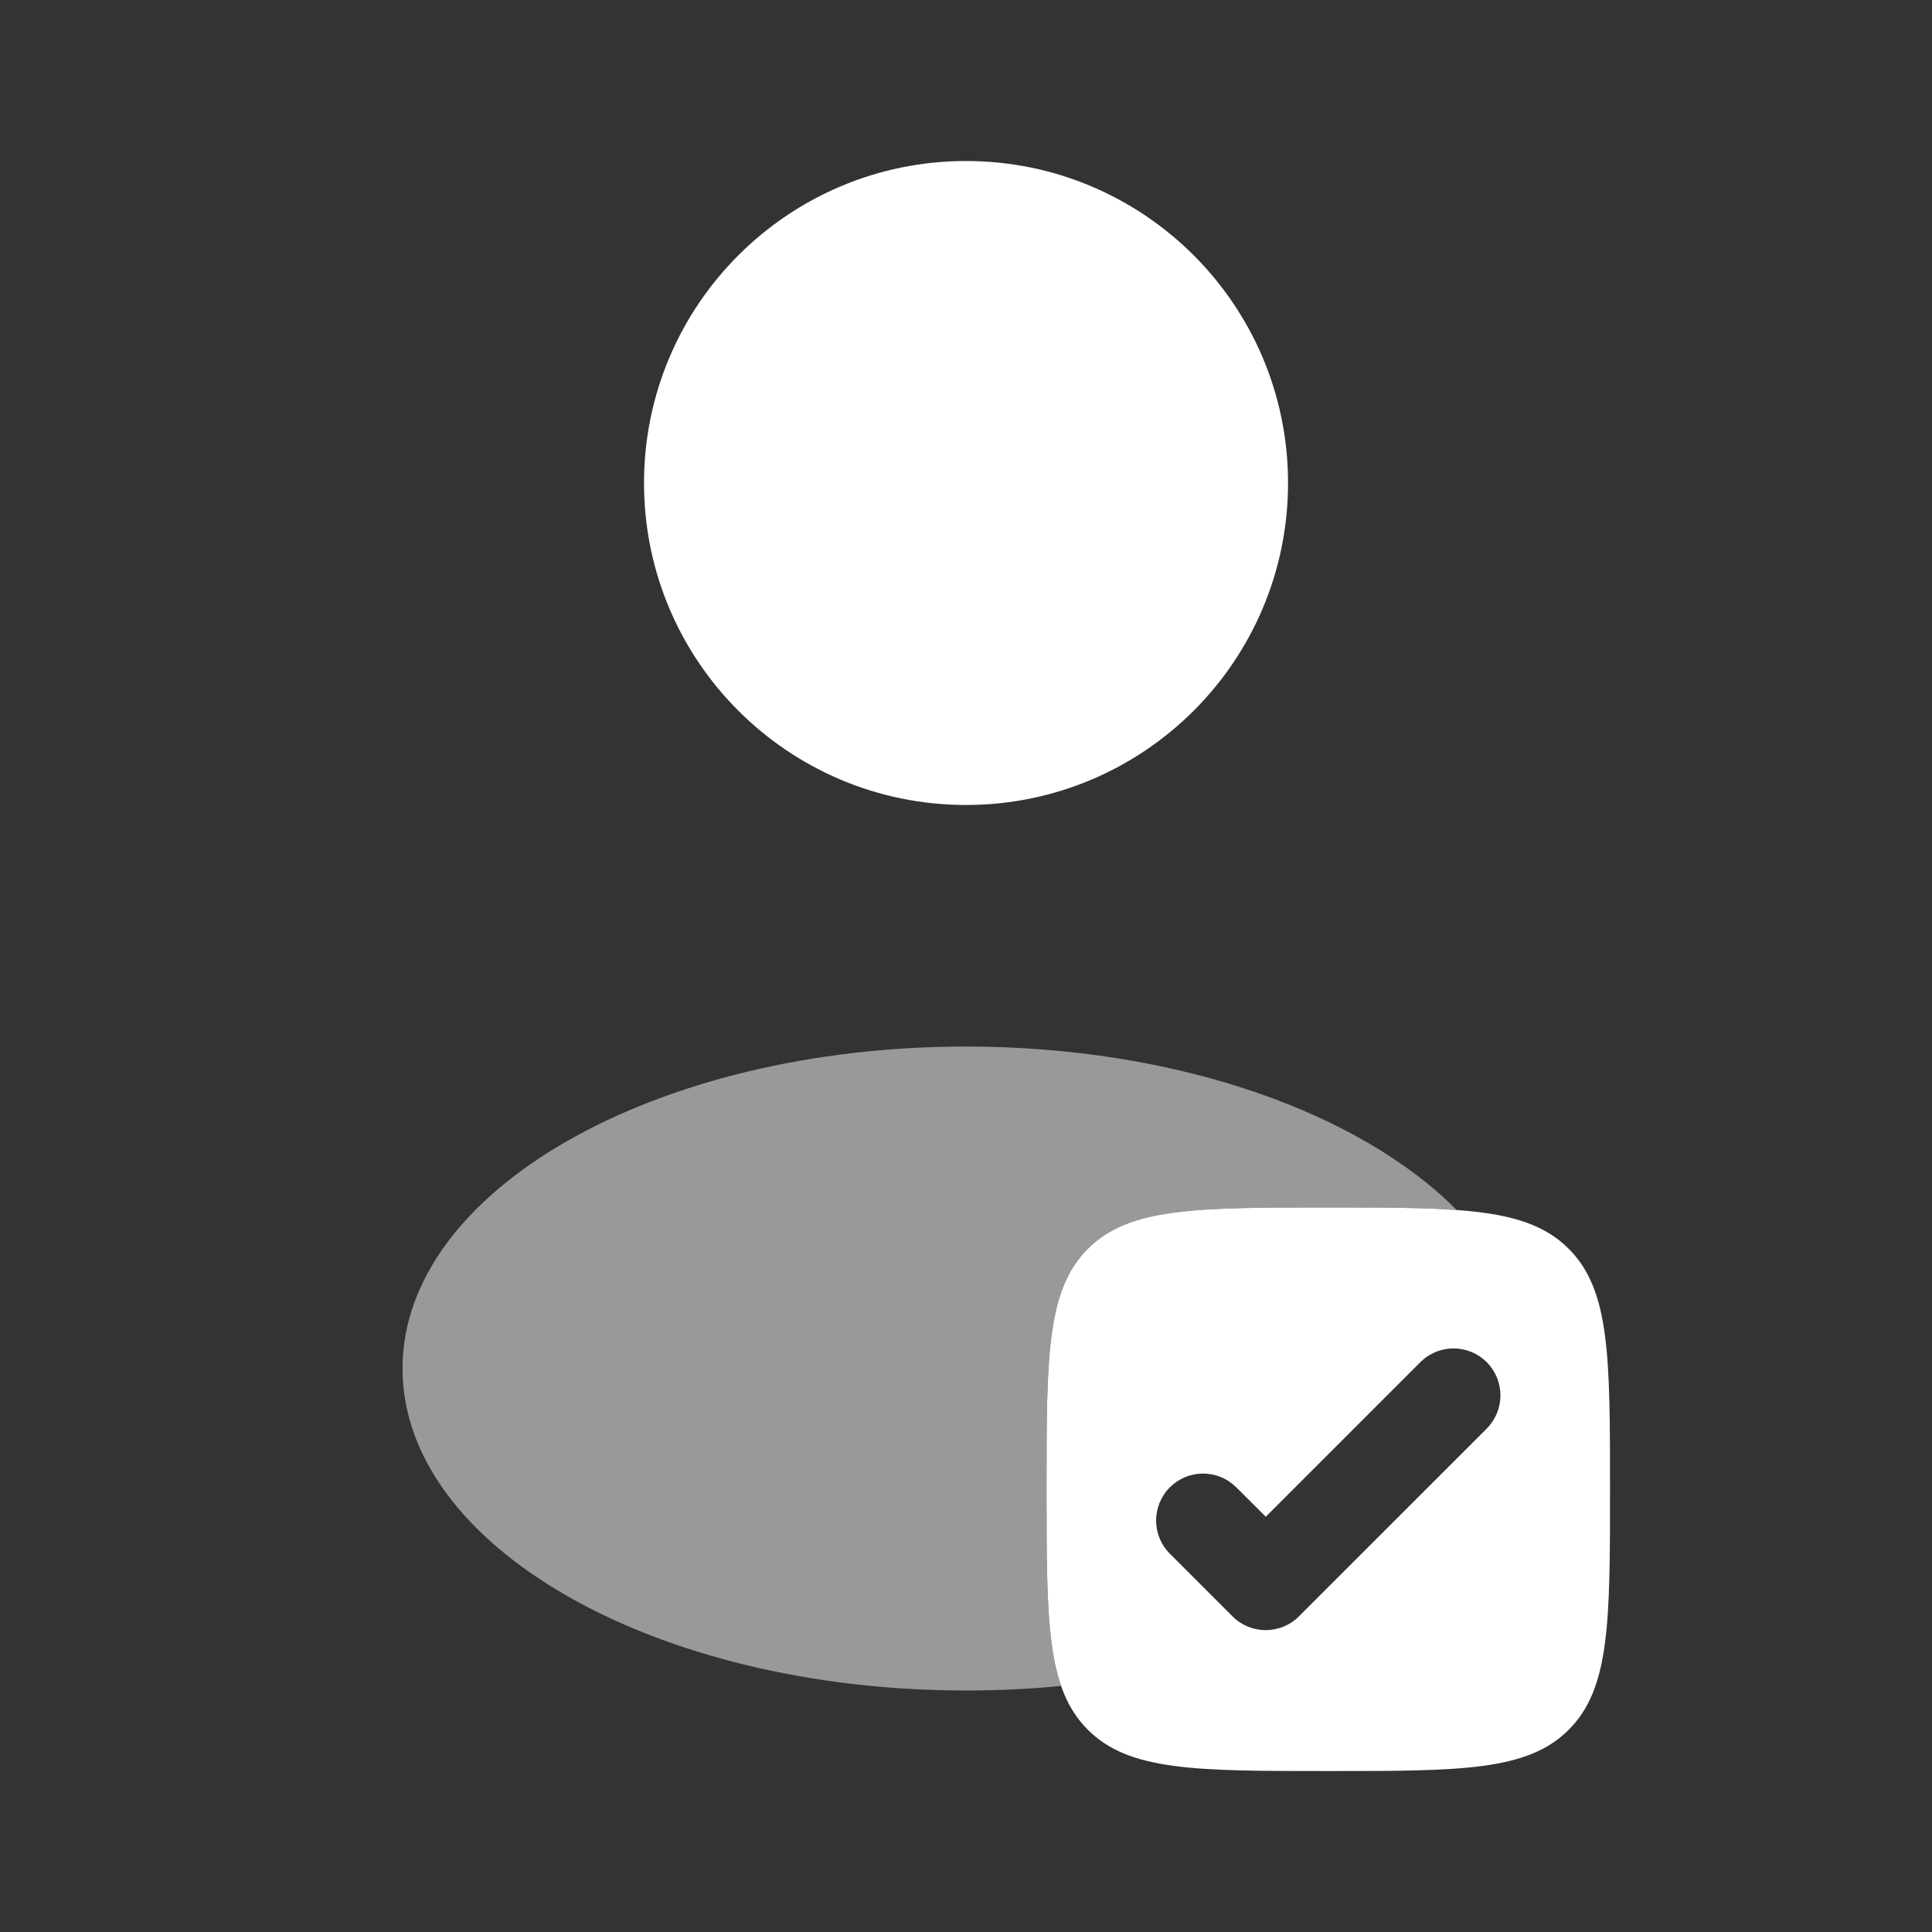<svg width="32" height="32" viewBox="0 0 32 32" fill="none" xmlns="http://www.w3.org/2000/svg">
<rect x="0" y="0" width="32" height="32" fill="#333333" stroke="none"/>
<path d="M16 13.333C18.946 13.333 21.334 10.946 21.334 8C21.334 5.055 18.946 2.667 16 2.667C13.055 2.667 10.667 5.055 10.667 8C10.667 10.946 13.055 13.333 16 13.333Z" fill="white"/>
<path fill-rule="evenodd" clip-rule="evenodd" d="M22.001 29.334C19.801 29.334 18.701 29.334 18.018 28.65C17.334 27.967 17.334 26.867 17.334 24.667C17.334 22.467 17.334 21.367 18.018 20.684C18.701 20 19.801 20 22.001 20C24.201 20 25.301 20 25.983 20.684C26.667 21.367 26.667 22.467 26.667 24.667C26.667 26.867 26.667 27.967 25.983 28.65C25.301 29.334 24.201 29.334 22.001 29.334ZM24.625 23.662C24.77 23.516 24.852 23.318 24.852 23.112C24.852 22.905 24.77 22.707 24.625 22.562C24.479 22.416 24.281 22.334 24.075 22.334C23.868 22.334 23.671 22.416 23.525 22.562L20.965 25.122L20.477 24.635C20.404 24.563 20.319 24.505 20.224 24.466C20.13 24.427 20.029 24.407 19.927 24.407C19.825 24.407 19.723 24.427 19.629 24.466C19.535 24.505 19.449 24.563 19.377 24.635C19.304 24.707 19.247 24.793 19.208 24.887C19.169 24.982 19.149 25.083 19.149 25.185C19.149 25.287 19.169 25.388 19.208 25.483C19.247 25.577 19.304 25.663 19.377 25.735L20.414 26.772C20.486 26.845 20.572 26.902 20.666 26.941C20.761 26.98 20.862 27 20.964 27C21.066 27 21.167 26.98 21.262 26.941C21.356 26.902 21.442 26.845 21.514 26.772L24.625 23.662Z" fill="white"/>
<path opacity="0.5" d="M24.127 20.041C23.56 20 22.866 20 22 20C19.8 20 18.7 20 18.018 20.684C17.334 21.367 17.334 22.467 17.334 24.667C17.334 26.221 17.334 27.227 17.575 27.924C17.063 27.975 16.538 28 16 28C10.846 28 6.667 25.613 6.667 22.667C6.667 19.72 10.846 17.334 16 17.334C19.484 17.334 22.523 18.424 24.127 20.041Z" fill="white"/>
</svg>
